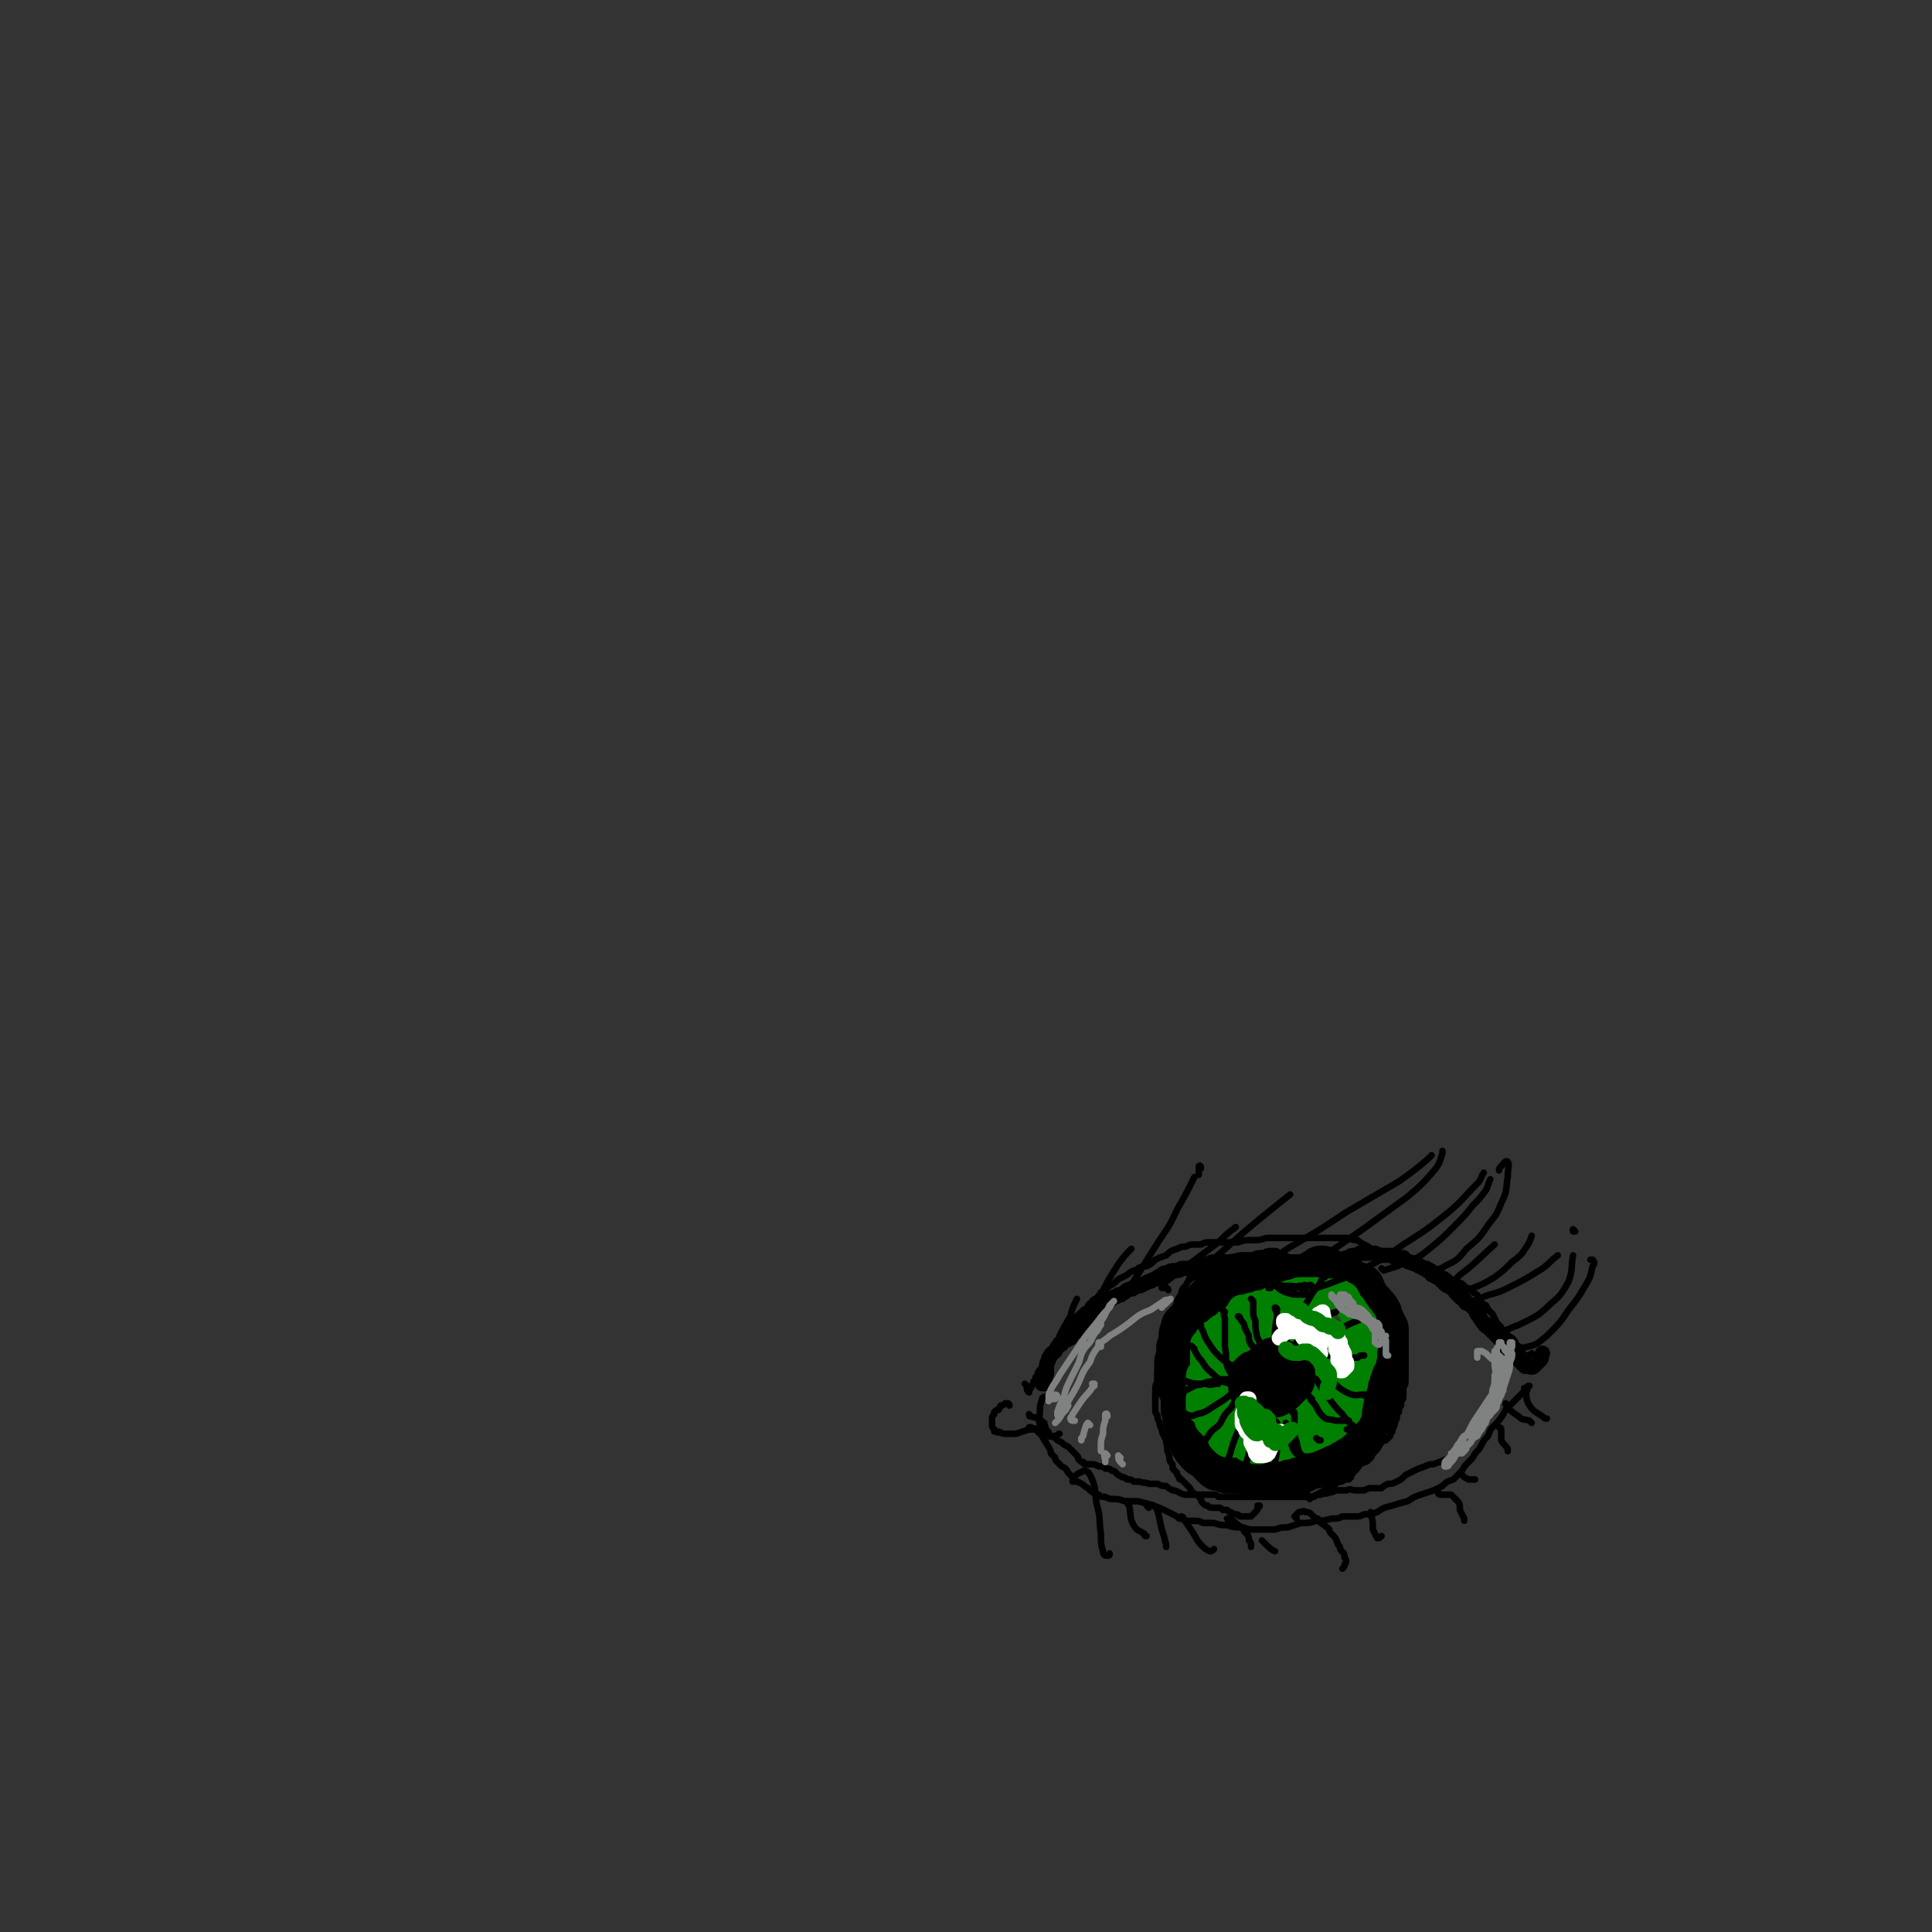 <svg viewBox='0 0 888 888' version='1.1' xmlns='http://www.w3.org/2000/svg' xmlns:xlink='http://www.w3.org/1999/xlink'><rect x="0" y="0" width="888" height="888" fill="#333333" stroke="none"/><g fill='none' stroke='rgb(0,0,0)' stroke-width='3' stroke-linecap='round' stroke-linejoin='round'><path d='M472,637c0,0 -1,-1 -1,-1 0,0 1,1 1,2 0,1 0,1 1,2 0,0 0,-1 0,-1 1,-1 1,-1 1,-2 1,-1 1,-1 1,-1 0,-1 0,-1 0,-1 1,-1 1,-1 1,-1 0,0 0,-1 0,-1 1,-1 1,-1 1,-2 1,-2 2,-2 3,-4 1,-1 1,-1 3,-2 1,-2 1,-2 2,-4 1,-1 1,-1 2,-3 0,-1 0,-1 1,-3 0,0 0,0 0,-1 1,-1 1,-1 2,-2 0,-2 0,-2 1,-3 2,-1 2,-1 3,-3 1,-1 1,-1 3,-3 1,-1 1,-1 3,-2 0,-1 0,-1 1,-2 1,0 1,0 1,-1 1,-1 1,-1 2,-1 1,-2 1,-1 2,-3 2,-1 2,-1 4,-3 2,-1 2,-1 4,-3 2,-1 2,-1 4,-2 1,-1 1,-1 3,-2 1,0 1,0 2,-1 2,-1 2,-1 4,-1 2,-1 2,-1 4,-3 2,-1 2,-1 5,-2 2,-2 2,-2 5,-3 2,-1 2,-1 4,-1 2,-1 2,-1 4,-1 1,0 1,0 3,0 2,-1 2,-1 4,-1 3,0 3,0 6,0 3,0 3,0 7,0 3,-1 3,-1 7,-1 3,0 3,0 6,-1 2,0 2,0 5,0 2,0 2,0 4,0 2,0 2,0 5,0 3,0 3,0 5,0 4,0 4,0 7,0 4,0 4,0 7,0 3,0 3,0 5,0 2,1 2,1 4,1 1,1 1,1 3,2 2,1 2,1 3,2 2,2 2,2 4,3 3,1 3,1 6,2 2,1 3,0 5,1 3,0 3,0 5,0 2,0 2,0 3,0 1,1 1,1 3,1 1,1 1,1 2,1 2,1 2,2 4,3 3,1 3,1 5,3 2,1 2,1 5,2 1,1 1,1 2,2 1,0 1,0 2,1 1,0 1,0 1,1 2,1 2,1 3,3 1,2 1,2 3,3 1,2 1,2 3,4 1,2 1,2 2,4 1,1 1,1 2,2 0,1 0,1 1,2 1,1 1,0 1,1 2,1 1,1 3,2 1,1 1,1 2,3 1,2 1,2 3,4 1,1 1,1 2,2 0,0 0,0 0,0 0,0 0,0 0,0 0,0 0,0 0,0 0,0 0,0 0,-1 0,0 0,0 0,0 0,0 0,0 0,0 1,0 1,0 2,-1 '/><path d='M474,657c0,0 0,-1 -1,-1 0,0 1,0 1,0 0,1 -1,0 -1,0 0,0 0,0 0,0 0,1 0,0 0,0 0,0 0,0 1,0 1,1 1,0 2,1 1,1 1,1 2,2 1,1 1,1 2,3 1,1 1,2 2,3 1,2 1,2 1,3 1,1 1,1 2,2 0,1 0,1 1,2 1,1 1,1 2,2 2,1 2,1 3,3 2,2 2,2 4,4 3,1 3,2 5,3 2,2 2,2 5,3 1,1 1,1 3,1 2,1 2,1 4,1 2,0 2,0 5,1 3,0 3,0 6,0 4,1 4,1 7,2 3,1 3,1 5,2 2,1 2,1 4,2 2,1 2,1 3,2 1,0 1,0 3,1 1,0 1,0 3,0 3,0 3,0 5,1 2,0 2,0 5,0 3,1 3,1 6,1 3,1 3,1 6,1 3,0 3,1 5,1 3,0 3,0 5,0 3,0 3,0 6,0 3,-1 3,-1 6,-1 3,-1 3,-1 6,-2 4,0 4,0 7,-1 3,0 3,0 7,-1 3,0 3,0 5,-1 2,0 2,0 4,0 1,0 1,0 2,0 2,0 2,0 4,-1 3,0 3,0 6,-1 3,-2 3,-2 7,-3 3,-1 3,-1 7,-2 3,-2 3,-2 6,-3 3,-1 3,-1 6,-2 2,-1 2,-1 4,-2 2,-2 2,-2 5,-3 2,-2 2,-2 4,-4 1,-2 1,-2 3,-4 2,-2 2,-2 3,-4 2,-2 2,-2 3,-4 1,-2 1,-2 3,-4 1,-3 1,-3 3,-5 2,-2 2,-2 4,-5 1,-2 1,-2 3,-4 1,-1 1,-1 2,-2 1,-1 1,-1 3,-3 1,-1 1,-1 3,-3 0,-1 0,-1 1,-1 0,0 0,0 0,0 '/><path d='M690,641c0,0 0,-1 -1,-1 0,0 1,0 1,1 -2,2 -2,2 -4,4 -1,1 -1,1 -3,3 -1,1 -1,1 -1,2 -1,0 -1,0 -1,0 -1,1 -1,1 -1,2 -1,0 -1,0 -1,1 0,1 0,1 -1,2 0,1 0,1 -1,2 -1,2 -1,3 -2,5 -2,2 -2,2 -3,4 -2,1 -2,1 -4,3 -2,1 -2,1 -4,2 -2,1 -3,1 -5,2 -2,0 -2,0 -4,1 -3,1 -3,1 -5,2 -2,1 -2,1 -4,2 -2,2 -2,2 -4,3 -2,1 -2,1 -4,1 -2,1 -2,1 -3,2 -2,0 -2,0 -4,0 -2,0 -2,0 -4,1 -2,0 -2,0 -4,0 -2,0 -2,-1 -4,0 -2,0 -2,0 -4,0 -2,0 -2,1 -4,1 -2,1 -2,0 -4,1 -3,0 -3,1 -5,1 -3,0 -3,0 -6,0 -3,0 -3,0 -6,0 -3,0 -3,0 -7,0 -3,0 -3,0 -5,0 -3,0 -3,0 -5,0 -2,0 -2,0 -5,0 -1,0 -1,0 -3,0 -1,0 -1,0 -2,0 -2,0 -2,0 -3,0 -1,-1 -1,-1 -3,-1 -2,0 -2,0 -3,0 -2,0 -3,0 -5,0 -1,0 -1,0 -3,0 -2,0 -2,0 -4,-1 -2,-1 -2,-1 -3,-1 -2,-1 -2,-1 -3,-2 -2,0 -2,0 -4,-1 -2,0 -2,0 -4,0 -2,-1 -2,0 -4,-1 -2,0 -2,0 -3,0 -1,-1 -1,-1 -3,-1 -1,-1 -1,-1 -2,-1 -2,-1 -2,-1 -3,-2 -1,-1 -1,-1 -2,-1 -1,-1 -1,-1 -3,-1 -1,-1 -1,-1 -3,-1 -2,-1 -2,-1 -3,-1 -2,0 -2,0 -3,0 -1,0 -1,0 -1,-1 -1,0 -1,0 -2,-1 -1,-1 0,-1 -1,-2 -1,-1 -1,-1 -2,-2 -1,-1 -1,-1 -2,-2 -2,-1 -2,-1 -3,-2 -2,-1 -2,-1 -3,-2 -2,-1 -2,-1 -3,-2 0,-1 0,-1 -1,-1 0,-1 0,-1 0,-1 -1,-1 0,-1 -1,-2 0,0 0,0 0,-1 '/><path d='M464,646c0,-1 -1,-1 -1,-1 0,0 0,0 0,0 0,0 0,0 0,0 -1,0 -1,0 -1,0 -1,1 -1,1 -2,1 -1,1 0,1 -1,2 -1,0 -1,0 -2,1 0,0 0,0 0,1 -1,1 -1,1 -1,2 0,2 0,2 0,3 0,1 0,1 1,2 0,0 0,0 0,1 1,0 1,0 1,0 1,1 1,0 1,0 2,1 2,1 3,1 2,0 2,0 5,0 3,-1 3,-1 6,-2 3,0 3,0 5,0 1,0 1,0 2,-1 0,0 0,0 0,0 0,-1 0,-1 0,-1 -1,-2 -1,-2 -3,-3 -1,-1 -1,0 -3,-1 -1,0 -1,0 -1,-1 '/><path d='M483,642c-1,0 -1,-1 -1,-1 0,0 0,1 0,1 0,0 -1,-1 -1,0 -1,0 -2,0 -2,1 -1,3 -1,3 -1,5 0,4 -1,4 0,7 0,2 0,3 2,4 2,2 3,1 5,1 1,0 1,-1 2,-1 '/><path d='M564,582c0,0 -1,-1 -1,-1 0,0 0,1 0,1 0,0 0,0 -1,0 0,0 0,0 0,0 0,0 0,0 -1,0 0,0 0,0 0,0 0,0 0,0 -1,0 -1,0 -1,0 -3,1 -1,0 -1,0 -3,1 -1,0 -1,0 -2,1 -1,0 -1,0 -3,1 0,1 0,1 -1,1 -1,1 -1,1 -2,2 -1,2 -1,2 -2,3 -1,1 -1,2 -1,3 -1,1 -1,1 -2,3 0,1 0,1 -1,3 0,1 0,1 -1,2 -1,1 -1,1 -1,2 -1,2 -1,2 -1,4 -1,2 -1,2 -2,4 -1,2 -1,2 -2,5 0,2 0,2 0,4 0,1 0,1 0,2 0,1 0,1 0,2 0,1 0,1 0,2 0,1 -1,1 -1,3 0,2 0,2 0,4 -1,2 -1,2 -1,5 0,2 0,2 0,4 0,2 0,2 0,4 0,2 1,2 1,3 0,2 1,2 1,3 0,1 0,1 1,3 0,1 0,1 1,3 1,2 1,2 1,3 1,3 0,3 1,5 1,2 0,2 1,4 1,1 1,1 1,3 1,1 1,1 2,2 0,1 0,1 1,2 0,1 0,1 1,1 1,1 1,1 2,2 1,1 1,1 2,2 0,1 1,1 1,2 1,1 1,0 2,1 1,1 1,1 2,2 0,1 0,1 1,2 1,1 1,1 2,1 1,1 1,1 3,1 1,0 1,0 2,0 1,0 1,0 2,1 1,0 1,0 2,0 1,1 1,1 1,1 1,0 1,0 2,1 1,0 1,0 1,0 2,0 1,1 2,1 2,0 2,0 3,0 1,0 1,0 2,0 1,-1 1,-1 2,-2 1,-1 1,-1 1,-2 1,0 1,-1 1,-1 0,0 -1,0 -1,0 '/><path d='M601,578c0,0 0,-1 -1,-1 0,0 1,0 1,0 0,0 0,0 1,0 1,0 1,0 3,1 1,1 1,1 3,2 2,1 2,1 3,2 2,1 2,1 4,1 1,0 1,0 3,1 2,0 2,0 3,0 2,0 2,0 3,1 2,0 2,1 3,2 1,1 1,1 2,2 1,2 1,2 2,4 1,1 1,1 3,3 1,1 1,1 3,3 1,1 1,1 2,2 1,2 1,2 2,3 1,2 1,2 1,3 1,1 1,1 1,3 1,2 1,2 1,3 1,2 1,2 1,3 0,2 1,2 1,3 0,1 0,1 0,3 0,1 0,1 0,2 0,2 0,2 0,3 0,2 0,2 0,4 0,1 0,1 0,3 0,2 0,2 -1,4 0,1 0,1 0,3 0,1 0,1 0,1 0,1 0,1 -1,2 0,1 0,1 0,2 -1,1 -1,1 -1,3 -1,1 -1,1 -1,3 -1,2 -1,2 -1,3 -1,2 -1,2 -1,3 -1,1 -1,1 -1,2 0,0 0,0 -1,1 0,0 0,0 -1,1 -1,0 -1,0 -2,1 -1,1 -1,1 -2,2 -1,0 0,0 -1,1 0,0 0,0 0,1 -1,1 -1,1 -1,1 -1,1 0,1 -1,2 0,0 0,0 0,0 0,0 0,0 -1,1 0,0 0,0 0,0 -1,1 -1,1 -2,1 -1,1 -1,0 -2,1 -1,1 -1,1 -2,2 -1,1 -1,1 -1,2 -1,1 -1,1 -1,2 -1,0 -1,0 -1,1 0,0 0,0 -1,0 0,0 0,0 -1,0 -1,1 -1,1 -3,1 -1,1 -1,1 -2,2 -1,0 -1,0 -1,1 -3,1 -3,1 -5,2 -2,1 -2,1 -3,2 -1,0 -1,0 -2,1 0,0 0,0 0,0 -1,-1 -1,-1 -1,-2 -1,-1 -1,-1 -3,-2 0,0 0,0 0,0 '/></g>
<g fill='none' stroke='rgb(0,0,0)' stroke-width='23' stroke-linecap='round' stroke-linejoin='round'><path d='M587,587c0,0 0,-1 -1,-1 0,0 0,0 0,0 0,1 -1,0 -1,0 -1,1 -1,1 -2,1 -1,1 -1,1 -2,1 -1,0 -1,0 -2,0 0,0 0,0 -1,0 -1,0 -1,0 -2,0 -1,0 -1,0 -2,0 -1,0 -1,0 -1,0 -1,0 -1,1 -2,1 -1,1 -1,1 -2,2 -1,0 -1,0 -2,1 -1,1 -1,1 -2,1 -1,1 -1,1 -3,1 0,1 0,1 -1,1 -1,0 -1,0 -2,1 -1,0 -1,0 -2,1 0,0 0,0 0,0 -1,1 -1,1 -1,1 0,0 0,0 0,1 -1,0 -1,0 -1,1 -1,0 -1,1 -2,1 0,1 0,1 -1,2 -1,1 -1,1 -2,1 -1,1 -1,1 -1,2 -1,1 -1,1 -2,2 -1,1 -1,1 -2,2 0,1 0,1 0,2 -1,1 -1,1 -1,2 0,0 0,0 0,1 0,0 0,0 0,1 0,1 0,1 0,1 -1,2 -1,2 -1,3 0,1 0,1 0,3 0,1 0,1 -1,3 0,2 0,2 0,3 0,2 0,2 0,3 0,2 0,2 0,3 1,1 1,1 1,2 0,0 0,0 1,1 0,0 0,0 0,0 0,0 0,0 0,1 0,0 0,0 1,1 0,1 0,1 0,2 0,1 0,1 0,3 0,1 0,1 0,3 1,1 1,1 1,2 0,0 0,0 0,1 0,1 0,1 0,1 0,1 0,1 0,1 0,0 0,0 1,1 0,1 0,1 0,2 1,1 1,1 1,2 0,1 0,1 1,3 0,0 0,0 0,1 0,0 0,0 0,1 0,0 0,0 0,0 0,0 0,0 0,0 1,1 1,1 1,1 0,1 0,1 1,1 0,1 0,1 1,2 1,1 1,1 2,1 0,0 0,0 1,0 0,1 0,0 0,1 1,0 1,0 1,0 0,0 0,0 0,1 1,0 1,0 1,1 1,1 1,1 1,1 1,1 1,1 1,1 1,1 1,1 2,1 0,0 0,0 1,0 1,0 1,0 1,0 1,0 1,1 1,1 1,0 1,0 1,0 1,0 1,0 2,0 2,0 2,0 3,0 2,0 2,0 3,-1 1,0 1,0 2,0 1,0 1,0 1,0 0,0 0,0 1,0 0,1 0,1 1,1 0,0 0,0 1,1 1,0 1,0 2,0 0,0 0,0 1,0 1,0 1,0 1,0 1,0 1,0 1,0 1,0 1,0 1,0 1,0 1,0 2,0 1,0 1,0 2,0 2,0 2,0 3,0 2,-1 2,0 3,-1 1,0 1,0 2,0 1,0 1,0 1,0 1,-1 1,-1 2,-1 1,-1 1,-1 2,-1 2,0 2,0 3,-1 2,0 2,1 3,0 2,0 2,0 3,0 1,-1 1,-1 2,-1 1,-1 1,-1 1,-1 1,-1 1,-1 1,-1 1,0 1,0 1,-1 1,-1 1,-1 2,-2 1,-1 1,-1 2,-2 1,-1 1,-1 2,-2 1,0 1,0 2,-1 0,-1 0,-1 1,-1 0,-1 0,-1 1,-2 0,-1 0,-1 0,-2 1,-2 1,-2 1,-3 1,-1 1,-1 2,-2 0,-1 1,-1 1,-2 1,-1 1,-1 1,-1 1,-1 1,-1 1,-2 0,-1 0,-1 0,-2 1,-1 1,-1 1,-3 0,-1 0,-1 0,-2 1,-1 1,-1 1,-2 0,-1 0,-1 0,-2 0,-1 0,-1 1,-2 0,-1 0,-1 0,-2 1,0 1,0 1,-1 0,-1 0,-1 0,-2 0,-2 0,-2 0,-3 0,-1 0,-1 0,-3 0,-1 0,-1 0,-2 0,-2 0,-2 0,-3 0,-1 0,-1 0,-2 0,-1 0,-1 0,-2 0,0 0,0 0,-1 0,-1 0,-1 0,-1 -1,-1 -1,-1 -1,-2 -1,-1 -1,-1 -1,-2 0,0 0,0 -1,-1 0,-1 0,-1 0,-2 -1,0 0,0 -1,-1 0,-1 0,-1 -1,-1 0,-1 -1,-1 -1,-2 -1,-1 -1,-1 -2,-1 0,-1 0,-1 -1,-2 0,-1 0,-1 -1,-2 0,-1 0,-1 -1,-2 0,0 0,0 0,-1 -1,0 -1,0 -1,0 -1,-1 -1,-1 -2,-1 -1,-1 -1,0 -2,-1 -2,-1 -2,-1 -3,-1 -2,-1 -2,-1 -3,-2 -2,-1 -2,-1 -4,-2 -1,0 -1,0 -2,-1 0,0 0,0 0,0 -1,0 -1,0 -1,0 '/><path d='M580,633c0,0 0,-1 -1,-1 0,0 1,0 1,0 0,0 0,0 0,0 0,0 0,0 -1,0 0,0 0,0 0,0 -1,1 -1,1 -1,1 0,0 0,0 0,1 -1,0 -1,0 -1,1 0,0 0,0 0,1 0,1 0,1 -1,2 0,1 0,1 0,2 0,0 0,0 0,0 0,0 0,0 1,1 0,0 0,0 1,0 1,1 1,1 2,1 1,0 1,0 1,1 1,1 1,1 1,2 1,0 1,0 1,0 0,0 0,0 1,0 0,0 0,0 0,0 1,0 1,0 1,-1 1,-1 1,-1 2,-2 1,-1 1,-1 2,-2 1,-1 1,-1 2,-2 0,0 0,0 0,0 1,-1 1,-1 0,-1 0,0 0,0 0,-1 -1,-1 0,-1 -1,-1 -1,-1 -1,-1 -2,-2 -2,-1 -2,-1 -3,-1 -1,0 -1,0 -2,0 -1,0 -1,0 -1,0 -1,0 -1,1 0,1 0,1 0,1 1,1 1,1 1,1 2,1 '/></g>
<g fill='none' stroke='rgb(0,128,0)' stroke-width='14' stroke-linecap='round' stroke-linejoin='round'><path d='M573,613c0,0 -1,0 -1,-1 0,0 1,1 1,1 0,0 -1,-1 -1,-1 0,0 0,0 -1,0 0,0 0,0 0,0 -1,0 -1,0 -1,0 -1,0 -1,0 -2,0 -1,0 -1,0 -2,1 -2,1 -2,1 -3,2 -1,1 -1,1 -2,3 -1,1 0,2 -1,3 0,2 0,2 0,4 -1,2 -1,2 -1,3 0,1 0,1 -1,2 0,0 0,0 -1,1 0,1 0,0 0,1 -1,1 -1,1 -1,2 -1,1 -1,1 -1,3 -1,1 -1,1 -2,3 0,2 0,2 -1,3 0,2 0,2 0,4 1,1 1,1 2,2 1,1 1,1 2,1 0,0 0,0 1,0 0,0 0,0 0,0 0,-1 0,-1 0,-2 -1,-2 -1,-2 -1,-3 -1,-2 -1,-2 -2,-3 -1,-2 -1,-2 -1,-3 -1,-1 -1,-1 -1,-2 0,-1 0,-1 0,-3 0,-2 0,-2 1,-3 1,-2 1,-2 2,-4 1,-2 0,-2 2,-4 1,-2 1,-2 3,-4 1,-1 1,-1 3,-3 1,-1 1,-1 2,-2 0,0 0,0 1,-1 0,0 0,0 0,0 0,0 0,0 0,0 0,0 0,0 0,0 -1,0 -1,0 -1,0 -1,1 -1,1 -2,2 -1,1 0,1 -1,2 -1,1 -1,1 -2,2 -1,1 -1,1 -1,3 -1,0 -1,0 -2,1 -1,1 -1,1 -1,2 -1,2 -1,2 -1,4 -1,2 -1,2 -1,4 0,1 0,1 0,2 0,1 0,1 0,2 0,2 0,2 0,3 0,2 0,2 0,3 0,2 1,2 1,3 0,1 0,1 0,2 0,1 0,1 0,2 1,1 1,1 1,2 0,0 0,0 0,1 1,1 1,1 1,1 1,1 1,1 2,2 0,0 1,0 1,1 1,1 1,1 1,2 1,1 1,1 1,2 1,1 1,1 1,1 1,1 1,1 2,1 1,0 1,0 1,0 2,0 2,0 3,0 1,0 1,0 2,0 0,0 0,0 1,0 0,1 0,1 0,1 1,0 1,0 1,0 0,1 0,1 1,1 1,0 1,0 1,0 1,1 1,0 2,1 1,0 1,0 2,0 1,-1 1,-1 2,-1 1,0 1,0 1,0 1,0 1,0 2,0 1,0 1,0 2,0 1,0 1,0 2,-1 1,0 1,0 2,0 1,0 1,0 2,-1 1,0 1,0 2,0 1,-1 1,-1 2,-1 1,-1 1,-1 2,-1 1,0 1,0 1,0 1,0 1,0 2,0 1,-1 1,0 2,-1 1,0 1,0 2,-1 1,0 1,0 2,-1 0,0 0,0 1,0 1,-1 1,-1 1,-1 1,0 1,0 2,-1 1,-1 1,0 2,-1 1,-1 1,-1 2,-2 0,-1 0,-1 1,-1 1,-1 1,-1 2,-2 0,0 0,0 1,-1 0,-1 0,-1 0,-2 1,-2 0,-2 1,-4 0,-2 0,-2 1,-5 1,-2 1,-2 1,-5 1,-1 1,-1 1,-3 1,-1 1,-1 1,-3 1,-1 1,-1 1,-2 1,-1 1,-1 1,-2 0,-2 0,-2 0,-3 1,-2 0,-2 0,-4 0,-1 0,-1 0,-3 0,-1 0,-1 0,-2 0,-1 0,-1 0,-2 0,0 0,0 0,-1 0,0 0,0 -1,-1 0,-1 0,0 -1,-1 -1,-1 -1,-1 -1,-2 -1,-1 -1,-1 -2,-3 -1,-1 -1,-1 -2,-2 0,-1 0,-1 -1,-2 0,-1 0,-1 -1,-1 -1,-1 -1,-1 -2,-1 -1,0 -1,0 -2,0 -2,-1 -2,0 -4,0 -2,-1 -2,-1 -3,-1 -1,0 -1,0 -3,0 -1,0 -1,0 -2,0 -2,0 -2,0 -3,0 -1,0 -1,0 -3,1 -2,0 -2,0 -3,1 -3,0 -3,0 -5,1 -2,1 -2,1 -4,2 -2,1 -2,1 -4,1 -1,1 -2,1 -3,1 -1,0 -1,0 -3,1 -1,0 -1,0 -2,0 0,1 0,1 -1,2 0,1 0,1 -1,1 -1,1 -1,1 -2,2 -1,1 -1,0 -2,1 -1,1 -1,1 -2,2 -2,1 -2,1 -3,2 -1,1 -1,1 -3,2 -1,1 -1,1 -1,2 -1,1 -1,1 -2,2 0,2 0,2 0,4 0,3 0,3 0,5 0,1 0,1 1,3 0,0 0,0 0,1 0,0 0,0 0,0 1,0 0,-1 0,-1 0,0 0,0 0,0 0,0 0,0 0,0 0,0 -1,0 -1,-1 0,-1 1,-1 1,-1 1,-2 1,-2 2,-4 1,-2 1,-2 2,-4 1,-2 1,-2 2,-5 1,-1 1,-1 1,-3 1,-1 1,-1 2,-2 1,0 1,-1 2,-1 1,-1 1,0 3,-1 2,0 2,0 3,0 2,-1 2,-1 4,-1 2,-1 2,-1 4,-1 2,0 2,-1 3,-1 1,0 1,0 2,-1 1,0 1,0 3,0 1,1 1,1 2,2 2,0 2,0 4,1 3,1 3,1 5,2 2,0 2,0 4,1 1,0 1,0 2,0 1,0 1,0 1,0 1,1 1,1 1,1 1,2 1,2 1,4 0,2 0,2 0,5 0,2 0,2 1,4 0,1 0,1 0,2 0,1 0,1 0,1 0,0 0,0 0,0 0,0 1,0 1,0 0,0 0,0 0,0 0,0 0,0 0,0 0,0 0,0 0,0 -1,0 -1,0 -1,0 0,0 0,0 -1,-1 0,0 0,0 0,0 -1,-1 -1,-1 -2,-2 -2,-1 -2,-2 -3,-3 -2,-1 -2,-1 -4,-2 -1,-1 -1,-1 -2,-1 0,-1 -1,-1 -2,-1 -1,0 -1,0 -3,1 -2,0 -2,0 -4,1 -2,0 -2,0 -4,0 -1,1 -1,1 -3,1 0,0 0,0 -1,-1 0,0 0,0 -1,0 0,0 0,0 0,0 0,0 0,0 0,0 1,0 1,0 2,0 1,1 1,1 2,1 1,0 1,0 2,1 0,0 0,0 1,0 0,-1 0,-1 1,-1 1,0 1,0 3,-1 1,0 1,0 2,0 1,-1 1,-1 2,0 1,0 1,0 2,1 1,0 1,1 2,1 0,1 1,1 1,1 1,1 0,1 1,1 0,0 0,0 0,0 0,1 0,1 1,2 0,1 0,1 0,2 0,2 0,2 1,3 0,1 0,1 0,1 0,1 0,1 0,1 0,0 0,0 0,1 0,0 0,0 0,1 0,0 0,0 0,1 0,0 0,0 0,1 0,1 0,1 0,1 0,1 0,1 0,1 0,1 -1,1 -1,1 -1,1 -1,1 -1,1 -1,1 -1,1 -1,1 -1,1 -1,1 -2,1 -1,1 -1,1 -2,2 -1,1 0,1 -1,2 -1,1 -1,1 -1,2 -1,0 -1,0 -1,1 -1,0 -1,0 -1,1 -1,0 -1,0 -2,1 -2,0 -2,0 -4,1 -2,0 -2,0 -4,0 -1,0 -1,0 -3,1 -1,0 -1,0 -2,0 0,-1 -1,-1 -1,-1 -1,-1 -1,-1 -2,-2 -1,-2 0,-2 -2,-4 -1,-3 -1,-3 -3,-5 -2,-2 -2,-2 -4,-4 -1,-1 -1,-1 -3,-3 0,0 0,-1 0,-2 0,-1 0,-1 0,-2 1,-3 1,-3 2,-5 2,-2 2,-2 3,-4 1,0 1,0 1,-1 0,0 0,0 0,0 0,0 0,0 0,0 -2,2 -2,2 -3,4 -1,1 -1,1 -2,3 0,2 0,2 -1,3 0,2 0,2 0,3 0,1 0,1 0,3 0,1 0,1 0,3 0,1 0,1 0,3 1,1 1,1 1,3 1,2 1,2 2,4 2,2 2,2 3,4 2,2 1,2 3,4 2,1 1,2 3,3 2,1 2,1 4,0 4,0 4,-1 7,-2 3,-1 3,-2 7,-3 2,-2 2,-2 5,-4 2,-1 2,-1 3,-3 2,-1 2,-1 3,-2 1,-2 1,-2 2,-3 1,-2 1,-2 2,-4 1,-1 1,-1 2,-3 1,-2 1,-2 2,-4 1,-1 1,-1 1,-3 0,0 0,0 0,-1 0,0 0,0 0,-1 0,-1 0,-1 -1,-1 0,-1 0,-2 0,-3 -1,-1 -1,-1 -1,-2 -1,-2 0,-2 -1,-4 -1,-2 -1,-2 -3,-4 -1,-1 -1,-1 -2,-2 -1,-1 -1,-1 -3,-1 0,-1 0,-1 -1,-1 0,0 0,0 0,0 -1,-1 0,-1 -1,-1 0,0 0,0 0,0 0,0 0,0 0,0 0,0 0,-1 -1,-1 0,0 1,1 1,1 1,1 1,1 2,1 1,2 1,2 3,3 2,2 2,2 4,3 2,2 2,1 4,3 1,1 2,0 3,1 1,1 1,1 1,2 1,1 1,1 1,2 0,1 0,1 0,3 0,2 -1,2 -1,4 -1,2 -1,2 -1,4 -1,3 -1,3 -2,5 0,2 0,2 -1,4 0,1 0,1 0,2 0,0 0,0 0,0 0,0 0,0 0,0 0,-1 0,-1 0,-2 0,-2 0,-2 1,-3 1,-2 0,-2 1,-3 1,-2 1,-2 2,-3 0,-2 0,-2 1,-4 1,-2 1,-2 2,-4 1,-2 1,-2 1,-4 0,-1 0,-1 0,-2 0,0 0,0 0,0 0,0 0,0 0,-1 0,0 0,0 0,0 0,0 0,0 0,-1 0,0 0,0 0,-1 -1,0 -1,0 -1,0 -1,-1 -1,-1 -1,-1 -2,-1 -2,-1 -3,-2 -1,0 -1,0 -3,-1 -1,-1 -1,-1 -3,-2 -1,-1 -1,-2 -2,-2 -2,-1 -2,-1 -3,-2 -3,0 -3,0 -5,0 -3,0 -3,0 -6,1 -3,1 -3,1 -6,2 -4,1 -4,1 -7,1 -3,1 -3,1 -6,1 -1,1 -2,1 -1,1 0,0 1,0 2,0 1,0 1,0 1,0 '/></g>
<g fill='none' stroke='rgb(0,0,0)' stroke-width='23' stroke-linecap='round' stroke-linejoin='round'><path d='M586,640c0,-1 -1,-1 -1,-1 1,-1 1,0 2,0 0,0 0,0 1,-1 0,0 0,0 1,0 1,-1 1,-1 1,-1 1,-1 1,-1 2,-2 1,-1 1,-1 1,-1 0,-1 0,-1 0,-1 0,-1 0,-1 0,-2 -1,-1 -1,0 -2,-1 0,0 0,0 -1,-1 0,0 0,0 -1,-1 -1,0 -1,0 -1,-1 -1,0 -1,0 -1,-1 -1,0 -1,0 -1,0 -1,0 -1,1 -1,1 -1,1 -1,1 -2,2 -1,0 -1,0 -2,1 0,1 -1,1 -1,1 -1,0 -1,0 -1,1 -1,0 -1,0 -2,0 0,0 0,0 -1,1 0,0 0,0 0,1 0,1 0,1 0,2 0,1 0,2 0,2 1,0 2,-1 3,-1 '/></g>
<g fill='none' stroke='rgb(0,0,0)' stroke-width='3' stroke-linecap='round' stroke-linejoin='round'><path d='M542,642c0,0 -1,-1 -1,-1 0,0 0,0 0,0 1,0 1,0 1,0 2,-1 2,-2 3,-2 2,-1 2,-1 4,-2 2,-1 2,0 4,-1 2,-1 2,-1 4,-1 2,-1 2,-1 4,-1 1,0 1,0 3,0 0,0 0,0 1,0 0,0 0,0 1,0 0,0 0,0 0,0 '/><path d='M545,650c0,0 -1,-1 -1,-1 0,0 1,1 1,1 3,1 3,1 5,0 5,-1 5,-2 10,-5 5,-3 5,-4 10,-7 4,-3 4,-3 7,-5 0,-1 0,-1 1,-1 '/><path d='M569,643c0,0 0,-1 -1,-1 0,1 0,2 -1,3 0,1 -1,1 -1,2 -3,3 -3,3 -5,7 -2,3 -3,2 -5,5 -2,3 -2,3 -4,6 -1,2 -1,2 -2,4 0,1 0,2 1,2 1,-1 2,-1 3,-3 '/><path d='M573,648c0,0 0,-1 -1,-1 -1,2 0,3 -1,5 -2,7 -3,7 -5,14 -1,4 -2,5 -2,9 0,2 0,4 1,4 0,1 1,0 2,-1 '/><path d='M576,663c-1,0 -1,-1 -1,-1 -1,0 0,0 0,1 -1,7 -2,7 -3,14 -1,4 -2,5 -2,8 0,1 1,1 2,1 1,0 1,0 1,-1 '/><path d='M587,654c0,0 -1,-1 -1,-1 0,1 0,1 0,2 1,4 1,4 1,8 0,4 0,4 -1,9 0,3 0,3 0,5 0,1 0,1 1,1 0,0 0,0 0,0 '/><path d='M592,655c-1,0 -1,-1 -1,-1 0,0 0,0 0,1 2,5 1,5 3,10 1,3 2,3 4,5 1,2 1,2 3,3 0,0 0,0 1,0 '/><path d='M606,662c0,0 -1,-1 -1,-1 0,0 0,0 1,1 1,0 1,0 1,0 '/><path d='M603,643c0,0 -1,-1 -1,-1 0,0 0,1 1,2 3,3 2,4 5,7 2,2 3,1 6,2 3,0 3,0 6,0 '/><path d='M603,632c0,0 -1,-1 -1,-1 1,1 1,2 3,3 3,5 3,5 6,9 3,4 3,4 6,7 2,3 2,2 4,5 1,0 1,0 1,1 0,1 0,1 -1,1 0,0 -1,0 -2,0 '/><path d='M595,650c0,0 0,-2 -1,-1 0,0 1,1 1,2 0,6 -1,7 1,12 1,5 1,5 5,8 2,2 3,1 6,2 '/><path d='M587,602c0,0 0,-1 -1,-1 0,1 1,2 1,4 -1,5 -1,5 -1,10 -1,4 -1,4 -1,8 0,1 0,1 0,3 0,1 0,1 0,1 0,0 0,0 0,0 0,-1 0,-1 0,-2 '/><path d='M576,598c0,0 -1,-1 -1,-1 0,0 1,1 1,1 0,2 0,2 0,3 0,4 0,4 1,6 0,4 0,4 1,8 1,2 1,2 2,5 0,2 0,2 1,5 0,1 0,1 0,2 0,0 0,1 1,1 0,0 0,0 0,0 0,0 0,0 0,-1 '/><path d='M570,606c0,0 -1,-1 -1,-1 0,0 1,0 1,1 1,2 2,2 2,4 1,2 1,2 2,4 0,2 0,2 1,4 1,1 1,1 2,2 0,1 1,1 2,1 0,0 0,0 0,0 '/><path d='M552,609c-1,-1 -1,-2 -1,-1 0,1 1,2 2,4 1,3 1,3 3,6 2,3 2,3 4,5 2,2 2,2 5,4 2,1 2,0 5,1 2,0 2,0 4,0 1,-1 1,-1 1,-2 1,0 0,0 1,-1 '/><path d='M549,620c-1,-1 -2,-2 -1,-1 1,1 1,2 3,5 3,3 2,4 6,7 2,2 2,2 5,4 3,1 3,1 5,1 2,0 2,0 3,0 1,0 0,-1 1,-1 '/><path d='M542,634c0,-1 -1,-1 -1,-1 0,0 1,1 2,1 5,2 5,2 11,2 3,1 3,0 6,0 '/><path d='M563,603c0,0 -1,0 -1,-1 0,0 1,1 1,1 0,0 0,0 0,0 -1,2 0,2 0,3 0,2 0,2 0,5 0,4 0,4 0,8 1,5 0,5 1,9 1,2 1,3 3,4 1,2 1,2 2,2 2,-1 2,-1 2,-3 1,-2 1,-2 1,-4 '/><path d='M589,620c0,0 0,-1 -1,-1 0,0 1,1 1,1 1,-2 1,-3 2,-5 2,-4 2,-3 5,-7 2,-5 2,-5 5,-10 2,-3 2,-4 5,-7 1,-2 1,-2 2,-4 0,0 1,0 1,0 '/><path d='M594,619c0,0 -1,-1 -1,-1 0,0 0,1 1,1 4,-4 4,-5 8,-8 3,-3 3,-3 7,-5 2,-2 2,-2 5,-3 '/><path d='M601,621c0,0 -2,-1 -1,-1 1,-1 2,-1 4,-2 5,-3 5,-4 11,-6 4,-3 4,-3 9,-5 2,-1 2,-1 4,-2 '/><path d='M599,624c0,0 -1,-1 -1,-1 0,0 0,0 1,1 4,0 4,-1 8,-1 5,0 5,0 9,1 4,0 4,0 8,0 1,-1 1,-1 3,-1 '/><path d='M612,635c-1,-1 -1,-1 -1,-1 -1,-1 0,0 0,0 4,3 4,4 8,6 4,2 4,1 8,1 0,1 0,0 1,0 '/><path d='M604,593c0,-1 -1,-1 -1,-1 0,0 1,0 1,0 -1,0 -1,-1 -1,-1 -1,-1 -1,0 -2,0 -1,0 -1,-1 -2,0 -1,0 -1,0 -2,0 -1,1 -1,1 -2,1 -1,1 -1,1 -3,0 -1,0 -1,0 -3,-1 -2,-1 -2,-1 -3,-2 -2,-1 -2,-1 -3,-2 0,0 0,0 -1,0 0,0 0,0 0,0 2,2 2,2 3,3 3,2 3,3 6,4 3,1 3,1 6,1 2,0 2,0 4,0 0,0 1,0 0,0 -1,-2 -1,-2 -3,-3 -3,-1 -4,-1 -7,-1 -3,0 -3,0 -6,0 -1,0 -1,0 -2,1 0,0 0,0 1,0 '/></g>
<g fill='none' stroke='rgb(0,0,0)' stroke-width='7' stroke-linecap='round' stroke-linejoin='round'><path d='M480,636c0,0 -1,0 -1,-1 0,0 0,1 0,1 1,0 1,0 1,0 0,0 0,0 0,-1 1,0 0,0 0,0 0,0 0,0 0,0 0,-1 0,-1 0,-1 0,0 0,0 0,0 0,0 0,0 0,0 0,-1 0,-1 0,-1 0,0 0,0 0,-1 1,0 1,0 1,-1 0,0 0,0 0,-1 0,-1 0,-1 0,-2 0,-1 0,-1 1,-3 0,-1 0,-1 1,-2 0,-1 1,-1 2,-2 1,-2 1,-2 2,-3 1,0 1,0 1,-1 2,-1 2,-1 4,-2 1,-2 1,-2 3,-3 1,-1 1,-1 2,-2 1,-2 1,-2 2,-3 1,-1 1,-1 2,-2 1,-1 1,-1 2,-2 1,-1 1,-1 2,-2 1,-1 1,-1 2,-2 1,0 1,0 1,-1 1,0 1,0 1,0 1,-1 1,-1 2,-1 1,-1 1,-1 2,-1 1,-1 1,-1 2,-1 2,-1 2,-1 3,-2 2,-1 2,0 3,-1 2,-1 2,-1 3,-1 2,-1 2,-1 4,-2 2,0 1,-1 3,-1 1,-1 1,-1 3,-2 1,-1 1,-1 3,-1 1,-1 1,-1 3,-1 2,0 2,0 3,-1 2,0 2,0 4,0 2,-1 2,-1 4,-1 1,-1 1,-1 3,-1 2,0 2,-1 4,-1 3,0 3,0 5,0 3,0 3,0 7,-1 3,0 3,0 6,0 2,-1 2,-1 5,-1 1,0 1,-1 3,-1 0,0 0,0 1,0 0,0 0,0 1,0 1,1 1,1 2,2 1,0 1,0 3,1 1,0 1,0 3,0 2,0 2,0 3,0 2,0 2,0 3,-1 2,0 2,0 3,0 0,0 0,0 1,0 1,0 1,0 2,0 2,0 2,0 3,0 3,0 3,0 6,0 3,0 3,-1 5,-1 1,-1 1,-1 3,-1 1,0 1,0 2,-1 1,0 1,0 2,0 1,0 1,0 2,0 2,0 2,0 3,0 2,1 2,1 3,1 2,0 2,0 4,0 1,0 1,0 2,1 1,0 1,0 2,0 1,0 1,0 2,0 0,1 0,1 1,1 1,1 1,1 2,1 2,1 2,1 3,1 1,1 1,1 2,1 1,1 1,1 2,1 1,0 1,0 1,1 1,0 1,0 2,1 0,1 0,1 1,1 1,1 1,1 2,1 1,1 1,1 2,2 1,1 1,0 1,1 1,1 1,1 2,1 1,1 1,1 2,1 1,1 1,1 1,2 1,1 1,1 2,2 1,1 1,1 2,1 0,1 0,1 1,2 1,0 1,0 2,1 0,0 1,0 1,1 1,0 1,0 1,0 1,1 1,1 1,2 1,1 1,1 1,2 1,2 1,2 2,3 2,1 2,1 3,3 1,1 1,1 2,2 1,1 1,1 2,2 1,1 1,1 2,2 0,1 0,1 1,2 1,1 1,1 3,2 1,1 1,2 2,3 1,1 1,1 2,2 1,1 1,1 1,1 1,1 1,1 1,1 1,0 1,0 1,0 1,0 2,1 3,0 1,-1 1,-1 3,-3 1,-1 0,-1 1,-3 '/></g>
<g fill='none' stroke='rgb(0,0,0)' stroke-width='3' stroke-linecap='round' stroke-linejoin='round'><path d='M653,583c0,0 -1,-1 -1,-1 0,0 0,0 0,0 0,0 0,-1 0,-1 0,0 0,0 0,0 0,0 0,0 0,0 0,1 0,1 0,1 0,0 0,0 -1,0 0,0 0,0 0,0 0,1 0,0 0,0 0,0 0,0 1,0 0,1 0,1 1,1 2,1 2,1 4,1 4,-1 4,0 7,-2 6,-3 6,-3 10,-8 6,-5 6,-5 10,-11 4,-5 4,-5 6,-10 3,-6 2,-6 3,-12 0,-4 1,-6 0,-7 -1,-1 -2,1 -3,2 -1,1 -1,1 -1,2 '/><path d='M664,590c0,0 0,-1 -1,-1 0,0 1,0 1,1 0,0 0,0 0,0 4,-1 4,-1 7,-4 8,-6 8,-7 16,-14 '/><path d='M669,595c-1,0 -1,0 -1,-1 0,0 0,0 0,0 0,0 0,0 0,0 1,0 1,0 3,0 3,-1 3,-1 6,-2 5,-2 5,-2 10,-5 4,-3 4,-3 8,-7 4,-3 4,-3 6,-6 2,-3 2,-3 3,-6 '/><path d='M678,602c0,-1 -1,-1 -1,-1 0,0 0,0 0,0 0,0 -1,0 -1,0 1,2 0,3 2,5 3,4 3,6 7,6 6,1 7,-1 13,-3 8,-4 9,-4 15,-10 5,-4 5,-5 8,-10 2,-6 1,-6 2,-12 '/><path d='M724,566c0,0 -1,-1 -1,-1 0,0 0,0 0,1 '/><path d='M686,614c0,-1 0,-1 -1,-1 0,0 1,0 1,0 0,0 0,0 0,-1 0,0 0,0 0,0 0,0 1,0 1,0 2,1 2,1 3,2 3,2 3,3 6,4 3,1 3,2 6,1 5,-1 5,-2 9,-5 6,-6 6,-6 10,-12 4,-5 4,-5 7,-10 3,-5 3,-5 4,-10 1,-1 1,-2 0,-3 0,0 0,0 -1,0 '/><path d='M677,599c0,0 -1,-1 -1,-1 0,0 1,0 1,0 3,-1 3,-1 5,-2 5,-2 5,-1 11,-4 8,-4 8,-4 16,-9 4,-3 3,-3 7,-6 '/><path d='M568,592c-1,0 -1,-1 -1,-1 0,0 0,0 0,0 0,0 -1,0 -1,-1 1,0 1,0 1,-1 1,-1 1,-1 1,-1 1,-1 1,0 2,-1 0,0 0,0 1,-1 0,0 0,0 1,0 2,1 2,2 3,2 5,1 5,1 9,0 9,-2 9,-2 17,-7 12,-6 12,-7 24,-15 11,-8 11,-8 22,-16 7,-6 7,-6 13,-13 2,-3 2,-4 3,-7 0,-1 0,-1 0,-1 '/><path d='M604,593c0,0 -1,-1 -1,-1 1,0 1,0 2,0 3,-1 3,-1 6,-2 7,-3 7,-2 14,-6 10,-5 10,-5 20,-12 11,-7 11,-7 21,-15 7,-6 6,-6 13,-13 2,-2 1,-2 3,-5 '/><path d='M636,584c0,0 0,0 -1,-1 0,0 1,1 1,1 5,-2 5,-1 10,-4 6,-2 6,-2 11,-6 6,-5 6,-5 11,-10 5,-5 5,-5 9,-10 3,-3 3,-3 6,-7 1,-2 1,-3 2,-5 '/><path d='M576,579c0,-1 0,-2 -1,-1 0,0 0,1 0,2 -1,1 -1,1 -1,2 0,1 1,1 1,1 3,-1 3,-1 6,-2 7,-4 7,-5 14,-9 12,-7 12,-7 24,-15 12,-7 12,-7 24,-14 7,-5 7,-5 13,-10 1,-1 1,-1 2,-2 '/><path d='M553,585c0,0 0,-1 -1,-1 0,0 0,1 0,1 -2,1 -2,1 -4,2 -1,0 -2,1 -1,1 0,0 1,-1 2,-1 7,-6 6,-6 13,-12 10,-9 10,-9 21,-18 5,-4 5,-4 10,-8 '/><path d='M537,593c0,0 0,-1 -1,-1 0,0 -1,0 -1,0 0,0 -1,0 -1,0 1,-2 1,-2 2,-3 4,-3 4,-3 8,-6 8,-6 8,-6 16,-12 4,-4 4,-4 8,-7 '/><path d='M516,597c-1,0 -1,-1 -1,-1 0,0 0,1 0,1 0,0 0,0 0,0 0,0 0,-1 1,-1 2,-4 2,-4 5,-7 5,-8 5,-8 10,-16 5,-8 6,-8 10,-17 4,-7 4,-7 8,-15 '/><path d='M552,537c0,0 0,-2 -1,-1 0,1 0,2 0,4 '/><path d='M502,612c0,0 0,0 -1,-1 0,-1 0,-1 0,-2 0,-2 0,-2 1,-4 1,-4 1,-4 3,-8 4,-8 4,-8 9,-16 3,-4 3,-4 6,-7 '/><path d='M487,617c-1,0 -1,-1 -1,-1 -1,0 0,1 0,0 1,0 1,-1 1,-2 2,-4 2,-4 5,-9 1,-4 1,-4 3,-8 '/><path d='M494,681c0,0 -1,-1 -1,-1 0,0 0,1 0,1 0,0 0,-1 0,-1 0,0 0,0 0,0 1,-1 1,-2 3,-3 1,0 1,-1 3,-1 2,1 2,2 3,4 2,5 1,5 2,11 2,7 1,7 2,14 0,4 0,5 1,8 0,2 1,2 2,2 1,0 1,0 1,-1 '/><path d='M519,691c0,0 -1,-1 -1,-1 0,0 0,1 1,2 1,5 0,5 2,9 2,3 2,2 5,4 0,1 0,1 1,1 '/><path d='M528,693c0,0 -1,-1 -1,-1 1,0 2,-1 3,0 1,0 1,1 2,2 1,4 1,5 2,9 1,3 1,3 2,7 0,0 0,0 0,1 '/><path d='M544,698c0,0 -1,-1 -1,-1 0,0 1,0 1,1 2,3 2,3 4,6 2,3 2,4 4,6 2,2 2,2 4,3 1,0 1,0 2,-1 '/><path d='M565,699c0,0 -1,-1 -1,-1 0,0 0,0 1,0 2,1 2,1 4,3 2,1 2,1 3,3 2,2 2,2 2,4 1,1 1,1 1,2 0,0 0,1 0,1 '/><path d='M581,709c0,0 -1,-1 -1,-1 1,1 1,1 2,2 2,2 2,2 4,3 '/><path d='M596,698c0,0 -1,-1 -1,-1 1,-1 1,-1 2,-2 2,0 2,-1 3,0 3,0 2,1 5,3 1,0 1,0 1,1 2,2 3,2 5,4 0,1 0,1 1,2 2,2 2,2 3,5 1,1 1,1 1,2 1,2 2,1 2,4 1,1 1,2 0,3 0,1 0,1 -1,2 '/><path d='M631,696c0,0 -1,0 -1,-1 0,0 0,1 0,1 1,3 1,3 1,7 1,2 1,2 2,4 1,0 1,0 2,-1 '/><path d='M662,687c0,0 -1,0 -1,-1 0,0 1,1 1,1 3,0 3,0 5,0 1,1 1,1 2,2 2,2 2,2 2,5 1,2 1,2 2,4 0,0 0,0 0,1 '/><path d='M672,678c0,0 -1,-1 -1,-1 0,0 0,0 0,0 2,2 2,2 4,3 1,0 1,0 3,0 '/><path d='M690,657c0,0 -1,-1 -1,-1 0,0 1,0 1,1 0,2 0,3 0,5 1,2 2,2 3,4 0,1 0,1 0,1 '/><path d='M693,646c0,0 -1,-1 -1,-1 0,1 1,2 1,2 2,2 2,2 5,4 2,2 2,1 5,2 1,1 1,1 1,1 '/><path d='M702,639c-1,0 -1,-1 -1,-1 -1,0 0,0 0,0 1,4 0,5 2,8 2,3 3,3 6,5 1,1 1,1 2,1 '/></g>
<g fill='none' stroke='rgb(255,255,255)' stroke-width='7' stroke-linecap='round' stroke-linejoin='round'><path d='M603,616c0,0 -1,-1 -1,-1 0,0 1,1 1,1 0,1 -1,1 -1,1 -1,0 -1,0 -1,1 0,0 0,0 1,1 0,1 0,1 1,2 '/><path d='M607,622c0,-1 -1,-1 -1,-1 0,-1 0,-1 0,-1 1,-2 1,-2 2,-4 0,-2 0,-2 0,-4 0,-3 0,-3 0,-5 0,-1 1,-1 0,-3 0,0 0,-1 0,-1 -1,0 -1,1 -2,1 -1,1 -1,1 -2,2 0,0 0,0 -1,1 -1,1 -1,1 -3,1 -1,1 -1,1 -2,1 0,0 0,0 -1,0 -1,0 -1,0 -1,0 -1,0 -1,0 -1,0 0,0 0,0 -1,0 0,0 0,0 -1,0 0,-1 0,-1 -1,-1 -1,-1 -1,-1 -1,-1 -1,0 -1,0 -1,0 0,0 0,0 0,1 0,0 0,0 0,0 1,0 1,0 1,0 0,0 0,0 0,0 0,0 1,0 1,0 0,1 0,1 1,1 1,1 1,1 3,3 2,1 2,1 3,3 2,1 2,1 4,2 1,0 1,0 2,1 0,0 0,0 0,0 0,0 0,0 0,0 '/><path d='M574,644c0,0 -1,-1 -1,-1 0,0 1,0 1,0 -1,1 -1,0 -1,1 -1,1 -1,2 -1,3 -1,2 0,2 -1,3 0,1 0,1 0,2 0,0 0,0 0,1 0,0 0,0 0,0 0,1 0,1 0,1 0,1 0,1 1,2 1,1 0,1 1,2 1,1 1,1 2,2 1,1 1,1 2,2 0,0 0,0 0,0 0,1 1,1 1,1 0,0 0,0 1,0 1,-1 1,-1 2,-1 1,0 1,0 1,0 1,-1 1,-1 2,-1 1,0 1,0 2,0 0,0 0,0 0,0 0,0 0,0 0,0 0,0 0,0 1,-1 0,-1 0,-1 0,-1 1,-1 1,-1 1,-1 0,0 0,0 1,0 0,0 0,0 0,1 0,0 0,0 -1,0 0,1 0,1 -1,1 -1,0 -1,0 -2,0 -1,0 -1,0 -2,0 0,0 -1,1 -1,0 -1,0 -1,0 -1,-1 -1,-1 -1,-1 -1,-2 -1,0 -1,0 -1,-1 0,-1 0,-1 -1,-2 0,-1 0,-1 -1,-2 0,0 0,0 0,-1 0,0 0,0 0,0 0,-1 0,-1 -1,-1 0,0 0,0 0,0 0,1 -1,1 -1,1 0,2 0,2 0,3 0,1 0,1 0,1 0,2 -1,2 0,3 0,3 0,3 0,5 1,2 1,2 2,4 0,1 0,1 1,2 1,0 1,0 2,0 1,0 2,0 3,-1 1,-2 1,-3 3,-5 '/><path d='M601,610c0,0 -1,-1 -1,-1 1,0 2,0 4,0 1,0 1,0 2,0 1,0 1,0 2,1 1,1 0,1 1,1 1,1 1,2 2,2 1,1 1,1 2,2 1,0 1,0 2,0 0,1 0,1 1,2 0,0 0,0 0,2 1,1 1,1 1,2 1,1 1,1 1,3 0,0 0,0 0,1 1,1 1,1 1,2 0,0 0,0 0,1 0,0 0,0 -1,1 0,0 0,0 -1,1 0,0 0,0 0,0 -1,0 -1,0 -1,0 0,0 0,0 0,0 0,0 0,0 0,0 0,0 0,0 0,0 0,0 0,0 0,0 0,0 0,0 0,0 0,-1 0,-1 0,-1 0,-1 0,-1 0,-2 -1,-1 -1,-1 -1,-2 0,-1 0,-1 0,-2 0,-2 -1,-2 -1,-3 0,-2 0,-2 0,-4 -1,0 -1,-1 -2,-1 -1,-1 -1,-1 -2,-1 -1,0 -1,0 -2,-1 -1,0 -1,0 -2,-1 -1,0 -1,0 -2,0 0,0 0,0 0,0 -1,0 -1,0 -2,0 0,0 0,0 0,0 -1,0 -1,0 -2,0 -1,0 -1,0 -2,0 -1,0 -1,0 -2,0 -2,0 -2,0 -4,0 -2,1 -2,1 -3,2 -1,0 0,1 -1,1 '/></g>
<g fill='none' stroke='rgb(0,128,0)' stroke-width='7' stroke-linecap='round' stroke-linejoin='round'><path d='M575,647c0,-1 0,-1 -1,-1 0,-1 1,0 1,0 0,0 0,1 0,1 0,1 0,1 -1,3 0,1 0,1 0,1 0,1 -1,1 -1,1 0,0 1,0 1,0 0,0 0,-1 1,-1 0,0 0,0 1,0 0,0 1,0 1,0 0,0 0,-1 0,0 0,0 0,0 0,0 0,1 0,1 0,1 0,0 0,0 0,1 1,0 1,0 1,1 0,1 0,1 1,1 0,1 0,1 0,1 1,1 1,1 1,2 1,0 1,0 2,0 0,0 0,1 0,1 0,0 0,0 1,0 0,0 0,0 0,1 0,0 0,0 1,0 0,1 0,1 0,2 1,0 1,0 2,1 0,0 0,1 1,0 1,0 1,0 2,-1 1,-1 1,-1 3,-3 1,-1 1,-1 2,-2 0,0 0,0 0,0 0,0 0,0 0,0 -1,0 -1,0 -2,1 0,0 0,0 -1,1 0,0 0,0 0,1 0,0 0,0 0,0 0,0 0,0 0,-1 0,0 0,0 -1,0 0,0 0,0 0,0 -1,0 -1,0 -2,0 -1,-1 -1,-1 -1,-1 -1,0 -1,0 -2,-1 0,0 0,0 -1,0 0,0 0,0 0,-1 -1,0 -1,0 -1,-1 0,-1 0,-1 0,-1 0,-1 0,-1 0,-1 0,-1 0,-1 -1,-1 0,-1 0,-1 -1,-1 0,0 0,0 -1,0 0,0 0,0 -1,0 0,-1 0,-1 0,-1 -1,0 -1,0 -1,-1 -1,0 -1,0 -1,-1 -1,0 -1,0 -2,-1 0,0 0,0 -1,-1 -1,0 -1,0 -1,0 -1,0 -1,0 -1,-1 0,0 0,0 0,0 0,0 0,0 0,0 0,0 0,0 0,0 0,1 0,0 -1,0 0,0 1,0 1,0 0,1 0,1 0,1 0,1 0,1 0,2 0,2 0,2 1,3 0,2 0,2 1,4 1,2 1,2 2,3 1,1 1,1 2,1 2,-1 2,-1 4,-3 '/><path d='M592,621c0,0 -1,-1 -1,-1 0,0 1,0 1,1 2,1 2,1 3,1 1,0 1,0 2,0 1,0 1,0 2,-1 1,0 1,0 1,0 0,0 0,0 1,0 0,1 0,1 1,1 1,0 1,0 2,1 0,0 0,0 1,1 1,1 1,1 2,2 0,1 0,1 1,2 0,0 1,0 1,1 1,1 1,1 1,1 1,1 1,1 1,2 0,2 0,2 0,3 0,2 -1,2 -1,3 0,0 0,0 0,1 0,0 0,1 0,1 0,-1 0,-1 0,-1 '/><path d='M615,612c0,0 0,-1 -1,-1 0,0 1,0 1,0 0,1 0,0 -1,0 0,0 0,0 0,0 0,0 0,0 0,0 -1,-1 -1,-1 -2,-1 -1,0 -1,0 -2,-1 -2,0 -2,0 -3,-1 -1,-1 -1,-1 -3,-2 -1,0 -1,0 -3,-1 -1,-1 -1,-1 -2,-2 -1,0 -1,0 -1,0 -1,0 0,0 0,-1 '/></g>
<g fill='none' stroke='rgb(128,130,130)' stroke-width='3' stroke-linecap='round' stroke-linejoin='round'><path d='M486,642c0,0 0,-1 -1,-1 0,0 1,1 1,1 -1,0 -1,0 -1,1 -1,0 -1,0 -2,0 0,0 0,0 -1,1 0,0 0,0 0,-1 0,-1 0,-1 0,-2 2,-5 3,-5 5,-9 4,-6 4,-6 8,-12 4,-6 4,-6 9,-12 3,-4 3,-4 6,-7 1,-2 1,-2 2,-3 0,0 0,0 0,0 -1,1 -1,1 -2,2 -1,2 -1,2 -2,4 -1,2 -1,2 -2,3 0,1 0,1 0,2 -1,1 -1,2 -2,3 -1,1 -1,1 -2,3 -1,2 -1,2 -3,4 -2,3 -2,3 -3,7 -2,4 -2,4 -4,8 -2,4 -2,4 -3,8 -2,4 -2,4 -3,7 0,1 0,1 0,1 0,1 0,0 0,0 '/><path d='M506,618c0,0 0,-1 -1,-1 0,1 0,2 -1,3 -2,3 -2,3 -3,6 -3,4 -3,4 -5,9 -2,4 -2,4 -5,9 -2,3 -2,4 -4,7 -1,2 -1,2 -2,3 0,0 0,0 0,0 2,-2 2,-2 3,-4 2,-2 2,-2 3,-4 '/><path d='M503,637c0,0 0,-1 -1,-1 0,0 1,0 1,0 -2,4 -3,4 -6,8 -2,3 -2,3 -4,6 0,1 -1,1 -1,2 0,1 1,1 1,1 0,0 0,0 1,0 '/><path d='M501,655c0,0 -1,-1 -1,-1 -1,1 -1,2 -2,5 0,1 0,1 -1,2 0,1 0,1 0,1 '/><path d='M509,651c0,0 0,-2 -1,-1 0,0 0,1 0,3 -1,3 -1,3 -1,6 -1,3 -1,3 -1,5 0,1 0,1 0,3 0,0 0,0 0,0 '/><path d='M509,669c0,0 -1,-1 -1,-1 -1,1 0,2 0,3 0,0 0,0 0,1 '/><path d='M515,670c0,0 -1,-1 -1,-1 0,1 0,2 1,3 0,0 0,0 1,1 '/><path d='M506,619c0,-1 -1,-1 -1,-1 2,-2 3,-2 5,-4 5,-3 5,-3 9,-6 5,-4 5,-4 10,-6 3,-2 3,-2 6,-4 1,-1 1,0 3,-1 0,0 0,0 0,0 0,0 0,0 0,0 -1,1 -1,1 -1,1 -1,1 -1,1 -1,1 -1,1 -1,1 -2,1 0,0 0,0 0,1 '/><path d='M692,632c0,0 -1,-2 -1,-1 -1,1 -1,2 -1,4 -1,3 -1,3 -2,6 -1,2 -1,2 -3,5 -1,2 -1,2 -3,5 -1,1 -2,1 -3,2 -1,1 -1,1 -1,1 '/><path d='M688,645c0,0 -1,-1 -1,-1 1,-1 2,-1 2,-1 2,-3 1,-3 2,-5 1,-3 1,-3 2,-6 1,-3 1,-3 1,-6 1,-2 1,-2 1,-4 0,0 0,0 0,0 0,0 0,0 -1,0 0,0 0,0 0,0 0,0 0,0 0,0 0,0 0,0 -1,-1 0,0 -1,0 -1,0 -1,-1 0,-1 -1,-2 0,0 0,0 -1,-1 0,0 0,0 0,-1 0,0 -1,0 -1,0 0,0 0,0 0,1 0,1 -1,1 -1,2 0,1 0,1 0,1 0,1 0,1 0,2 1,0 1,0 1,0 1,1 1,1 1,1 1,1 0,1 1,1 0,1 0,1 0,2 1,1 0,1 0,2 0,1 0,1 0,3 0,1 0,1 0,3 -1,1 0,1 -1,2 0,2 0,2 -1,3 0,1 0,2 -1,3 -1,1 -1,1 -2,3 -2,1 -2,1 -3,3 -1,2 -1,2 -2,3 -1,2 -1,2 -3,4 0,1 0,1 -1,2 0,1 0,1 -1,1 0,0 0,0 0,0 0,0 0,0 0,0 0,0 0,0 0,-1 1,-1 1,-1 2,-2 2,-1 2,-1 3,-3 2,-2 2,-2 4,-4 2,-3 2,-3 3,-6 2,-3 1,-3 3,-6 1,-4 1,-4 2,-7 1,-4 1,-4 1,-7 1,-2 0,-2 1,-4 0,-1 0,-1 0,-2 0,0 -1,0 -1,0 0,0 0,0 0,1 0,1 0,1 -1,3 0,1 0,1 0,2 0,0 0,0 0,0 0,0 0,0 0,0 0,1 0,1 0,2 -1,2 -1,2 -1,4 0,2 0,2 0,4 0,2 0,2 -1,3 0,2 0,2 0,3 -1,2 -1,2 -2,3 0,2 0,2 -1,3 0,2 0,2 -1,3 -1,1 -1,1 -2,2 0,1 -1,1 -1,1 -1,1 0,1 -1,2 0,1 0,1 -1,2 0,0 0,0 -1,1 0,1 0,1 -1,1 0,1 0,1 -1,2 -1,1 -1,1 -2,2 -1,1 -1,1 -1,2 -1,1 -1,1 -2,2 0,1 0,1 -1,2 0,0 0,0 -1,1 -1,0 -1,0 -2,0 -1,0 -1,0 -1,0 -1,0 -1,0 -1,0 -1,0 -1,0 -1,0 0,0 0,0 0,0 0,0 0,0 0,0 0,0 1,0 1,0 0,-1 0,-1 1,-2 1,-2 1,-2 2,-3 1,-2 1,-2 2,-3 1,0 1,0 2,-1 1,0 1,0 2,-1 2,0 2,0 3,-1 1,-1 1,-1 2,-3 1,-1 1,-1 2,-3 0,-2 0,-2 1,-4 1,-3 1,-3 2,-6 0,-2 0,-2 0,-4 1,-2 1,-2 1,-4 1,-1 1,-1 1,-2 0,-1 0,-1 0,-2 0,-1 0,-1 0,-2 0,-1 0,-1 0,-2 -1,-1 -1,-1 -1,-3 0,-1 0,0 0,-1 0,0 0,0 -1,0 0,-1 0,-1 0,0 0,0 0,0 0,0 0,1 0,1 0,1 0,1 0,1 0,2 0,0 0,0 0,0 0,2 0,2 0,3 0,3 1,3 0,5 0,4 0,4 -1,7 0,3 0,3 -1,6 0,2 0,2 -1,5 0,1 0,1 -1,3 -1,2 -1,2 -2,4 -1,1 -1,1 -2,3 -2,1 -2,1 -3,3 -2,1 -2,1 -4,2 -1,2 -1,1 -3,3 -2,1 -2,1 -4,3 -1,1 -1,1 -1,2 0,0 0,0 0,1 0,0 0,0 1,0 0,0 1,0 1,-1 2,-2 2,-2 3,-4 1,-2 1,-2 2,-5 2,-3 2,-3 4,-6 2,-4 2,-4 4,-7 2,-3 2,-3 4,-6 2,-3 2,-3 4,-6 1,-2 2,-2 2,-4 1,-2 1,-2 1,-4 -1,-2 -1,-2 -2,-4 -1,-2 -2,-2 -3,-3 -2,-2 -2,-2 -4,-3 -1,0 -1,0 -2,0 0,0 0,1 0,2 0,0 0,0 0,1 '/><path d='M638,623c-1,0 -1,0 -1,-1 0,0 0,0 0,0 0,0 0,-1 0,-1 0,0 0,0 0,0 0,-1 0,-1 0,-1 0,-1 0,-1 0,-2 0,0 0,0 0,-1 0,-1 0,-1 -1,-1 0,0 0,0 0,-1 -1,0 -1,0 -1,0 0,-1 0,-1 0,-1 0,-1 0,-1 -1,-2 0,-1 0,-1 0,-2 0,-1 0,-1 -1,-2 -1,0 -1,0 -2,-1 -1,0 -1,0 -2,0 0,-1 0,-1 -1,-1 -1,-1 -1,-1 -2,-2 -1,0 -1,0 -2,-1 0,-1 -1,-1 -1,-2 -1,-1 -1,-1 -1,-2 -1,-1 -1,-1 -2,-2 0,-1 0,-1 -1,-1 -1,-1 -1,-1 -1,-1 -1,0 -1,0 -1,0 0,0 -1,0 -1,0 0,1 0,1 0,1 1,2 1,2 2,3 2,1 2,1 4,3 1,1 2,1 3,3 2,1 2,1 4,3 1,1 1,1 2,3 2,1 2,1 3,2 1,1 1,1 2,2 0,0 0,0 0,1 1,0 1,0 1,1 0,0 0,0 0,0 0,0 0,0 0,0 0,0 0,0 -1,-1 0,0 1,0 1,0 -1,-1 -1,-1 -1,-2 -1,-1 -1,-1 -1,-2 -1,-1 -1,-1 -1,-2 -1,-1 -1,-1 -2,-2 -1,-1 -1,-1 -2,-1 -1,-2 -1,-2 -2,-3 -1,-1 -1,-1 -2,-2 -2,-1 -2,-1 -4,-1 -1,-1 -1,-1 -3,-2 -1,0 -1,0 -3,-1 -1,0 -1,0 -2,-1 -1,0 -1,0 -1,-1 -1,0 -1,0 -1,-1 0,0 0,0 0,0 0,0 0,0 0,0 0,0 0,0 0,1 1,1 1,1 2,2 1,2 1,2 3,4 2,1 2,1 3,2 1,0 1,0 1,0 2,1 2,1 4,1 0,1 0,0 1,1 1,1 2,1 3,2 1,1 1,1 2,2 1,2 1,2 1,3 0,2 0,2 0,4 1,1 1,1 2,1 1,-1 1,-2 3,-4 '/></g>
</svg>